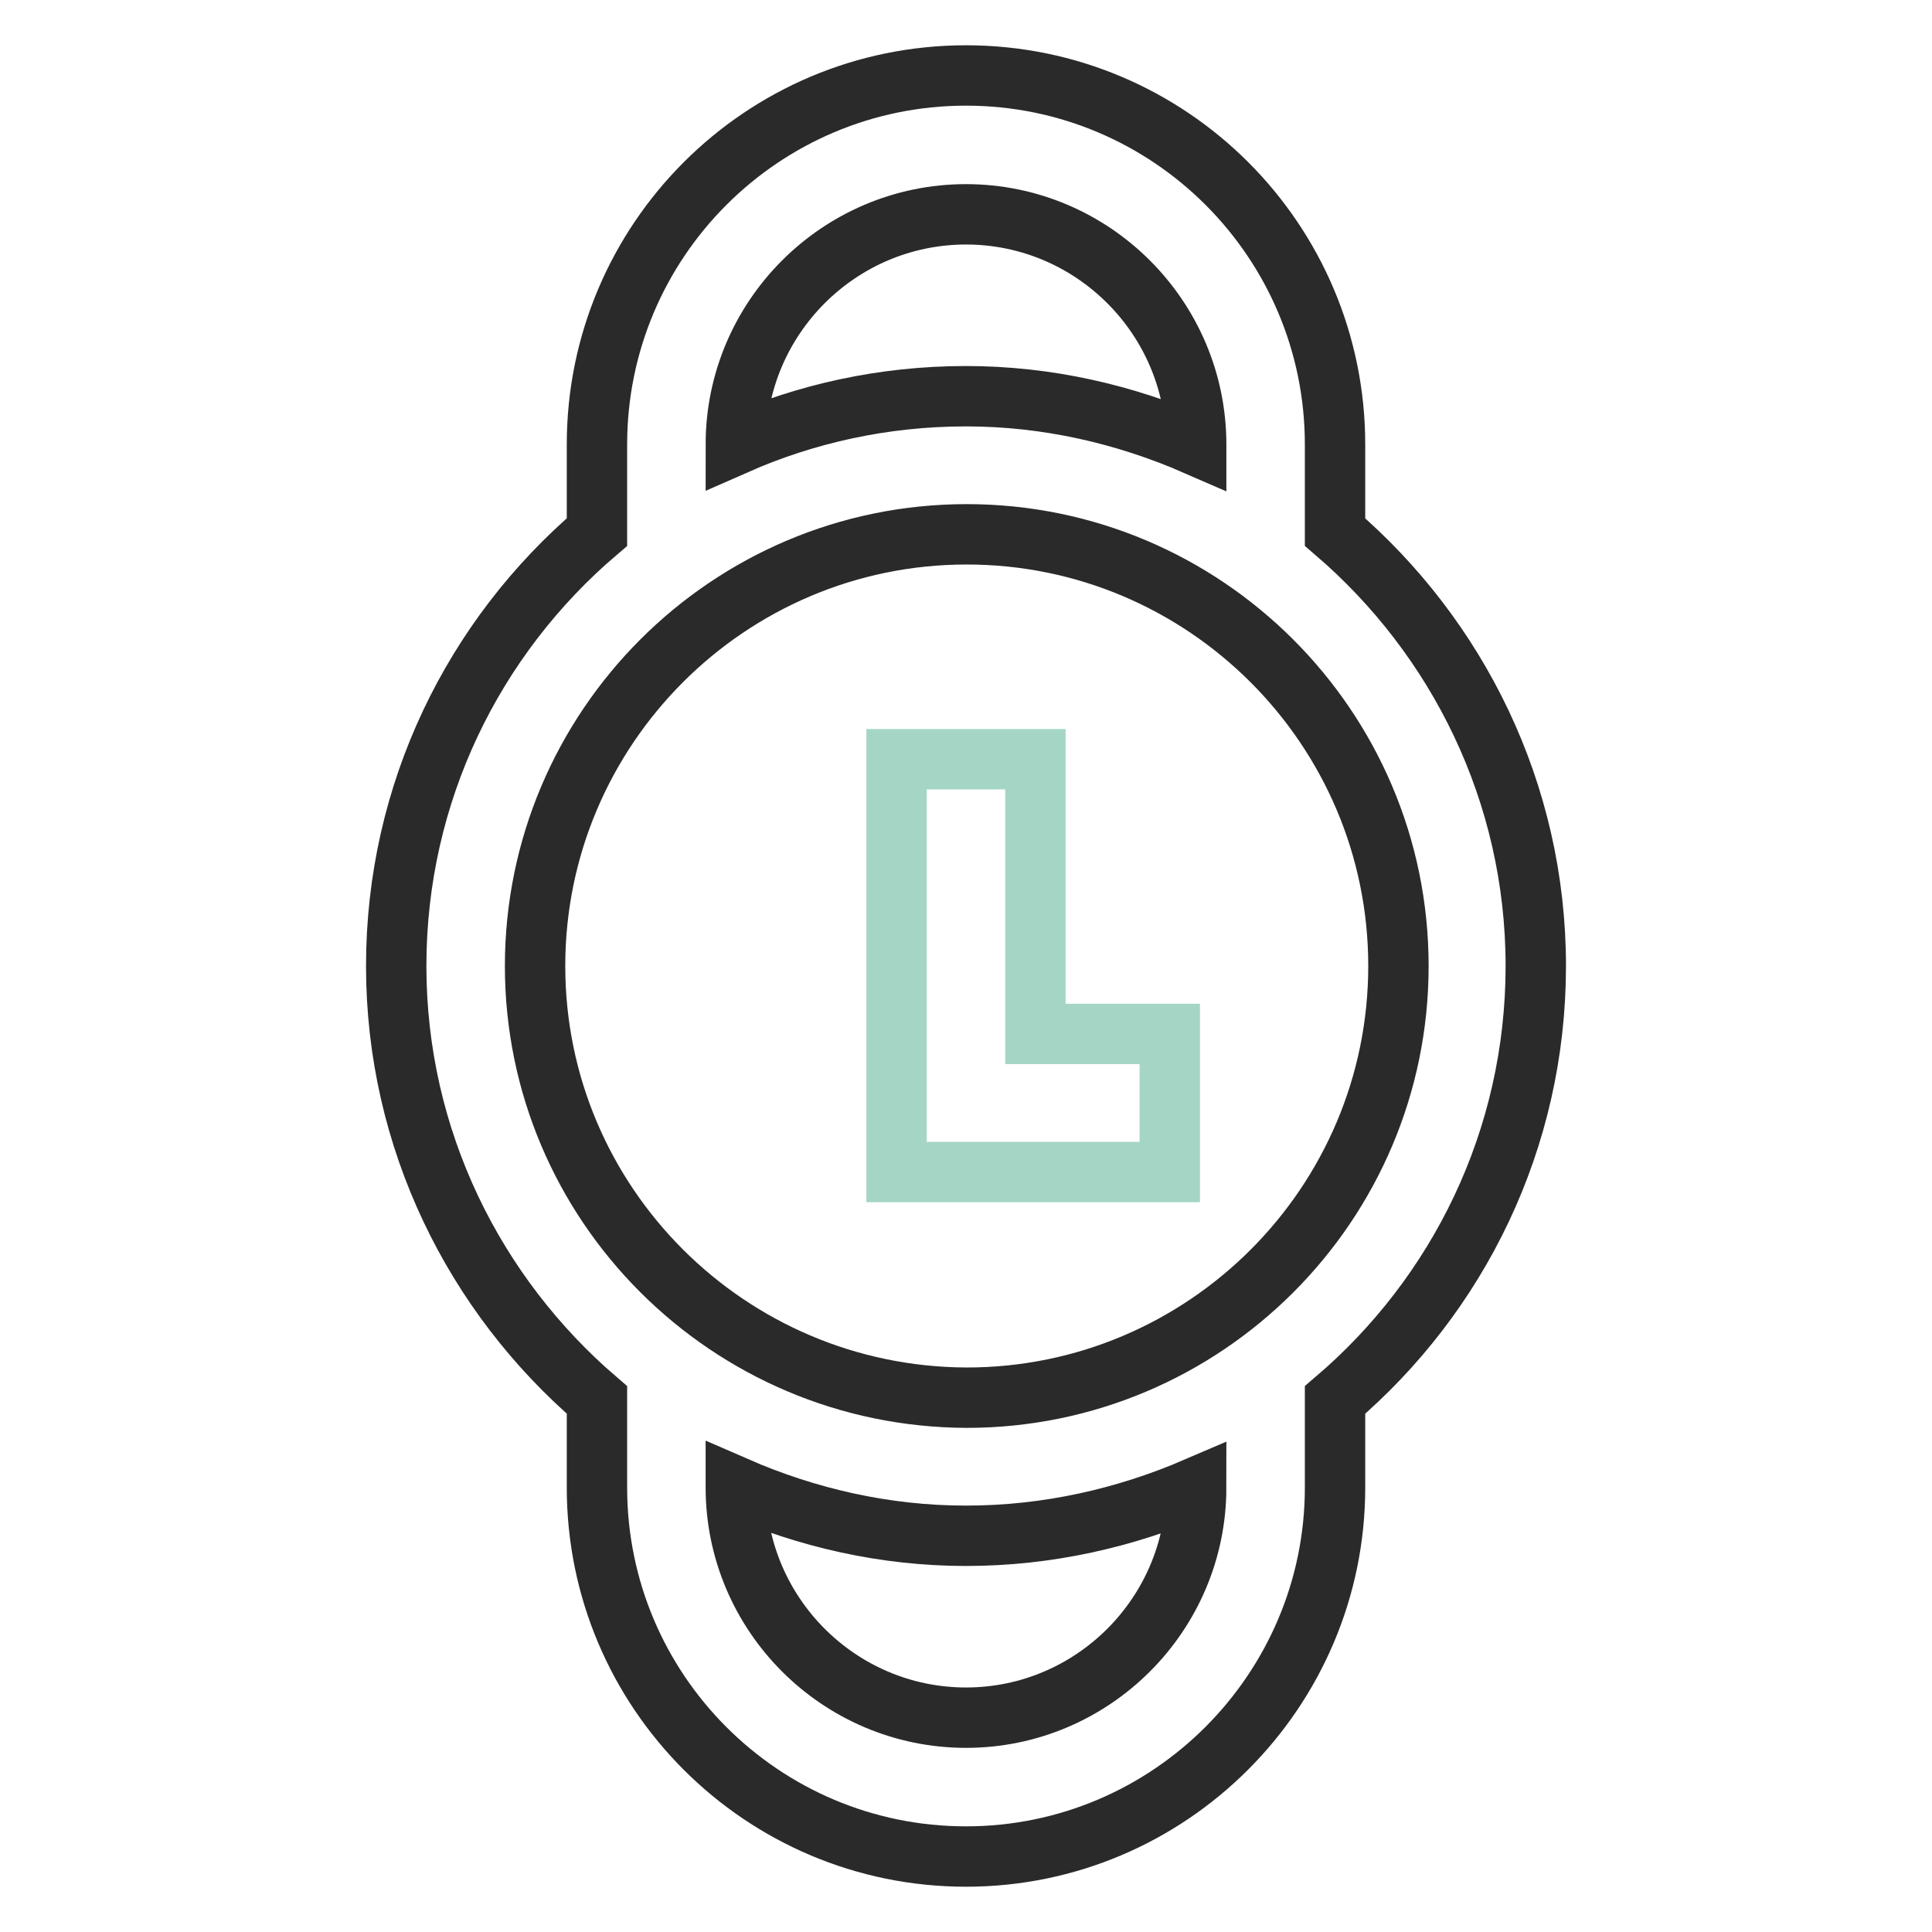 <?xml version="1.0" encoding="utf-8"?>
<!-- Svg Vector Icons : http://www.onlinewebfonts.com/icon -->
<!DOCTYPE svg PUBLIC "-//W3C//DTD SVG 1.1//EN" "http://www.w3.org/Graphics/SVG/1.1/DTD/svg11.dtd">
<svg version="1.1" xmlns="http://www.w3.org/2000/svg" xmlns:xlink="http://www.w3.org/1999/xlink" x="0px" y="0px" viewBox="0 0 256 256" enable-background="new 0 0 256 256" xml:space="preserve">
<g> <path stroke-width="8" fill-opacity="0" stroke="#2a2a2a"  d="M203.5,128c0-23-10.4-43.6-26.6-57.5V58.9c0-27-21.9-48.9-48.9-48.9c-27,0-48.9,21.9-48.9,48.9v11.6 C62.8,84.4,52.5,105,52.5,128c0,23,10.4,43.6,26.6,57.5v11.6c0,27,21.9,48.9,48.9,48.9c27,0,48.9-22,48.9-48.9v-11.6 C193.2,171.6,203.5,151,203.5,128z M97.5,58.9c0-16.8,13.7-30.5,30.5-30.5c16.8,0,30.5,13.7,30.5,30.5V59 c-9.4-4.1-19.7-6.5-30.5-6.5C117.1,52.5,106.8,54.8,97.5,58.9L97.5,58.9z M70.9,128c0-31.5,25.6-57.2,57.2-57.2 c31.5,0,57.2,25.6,57.2,57.2s-25.7,57.2-57.2,57.2C96.5,185.1,70.9,159.5,70.9,128z M158.5,197.1c0,16.8-13.7,30.5-30.5,30.5 c-16.8,0-30.5-13.7-30.5-30.5V197c9.4,4.1,19.7,6.5,30.5,6.5C138.9,203.5,149.2,201.1,158.5,197.1L158.5,197.1z"/> <path stroke-width="8" fill-opacity="0" stroke="#a5d6c5"  d="M155,155.3h-36.2v-54.7h18.4V137H155V155.3z"/></g>
</svg>
